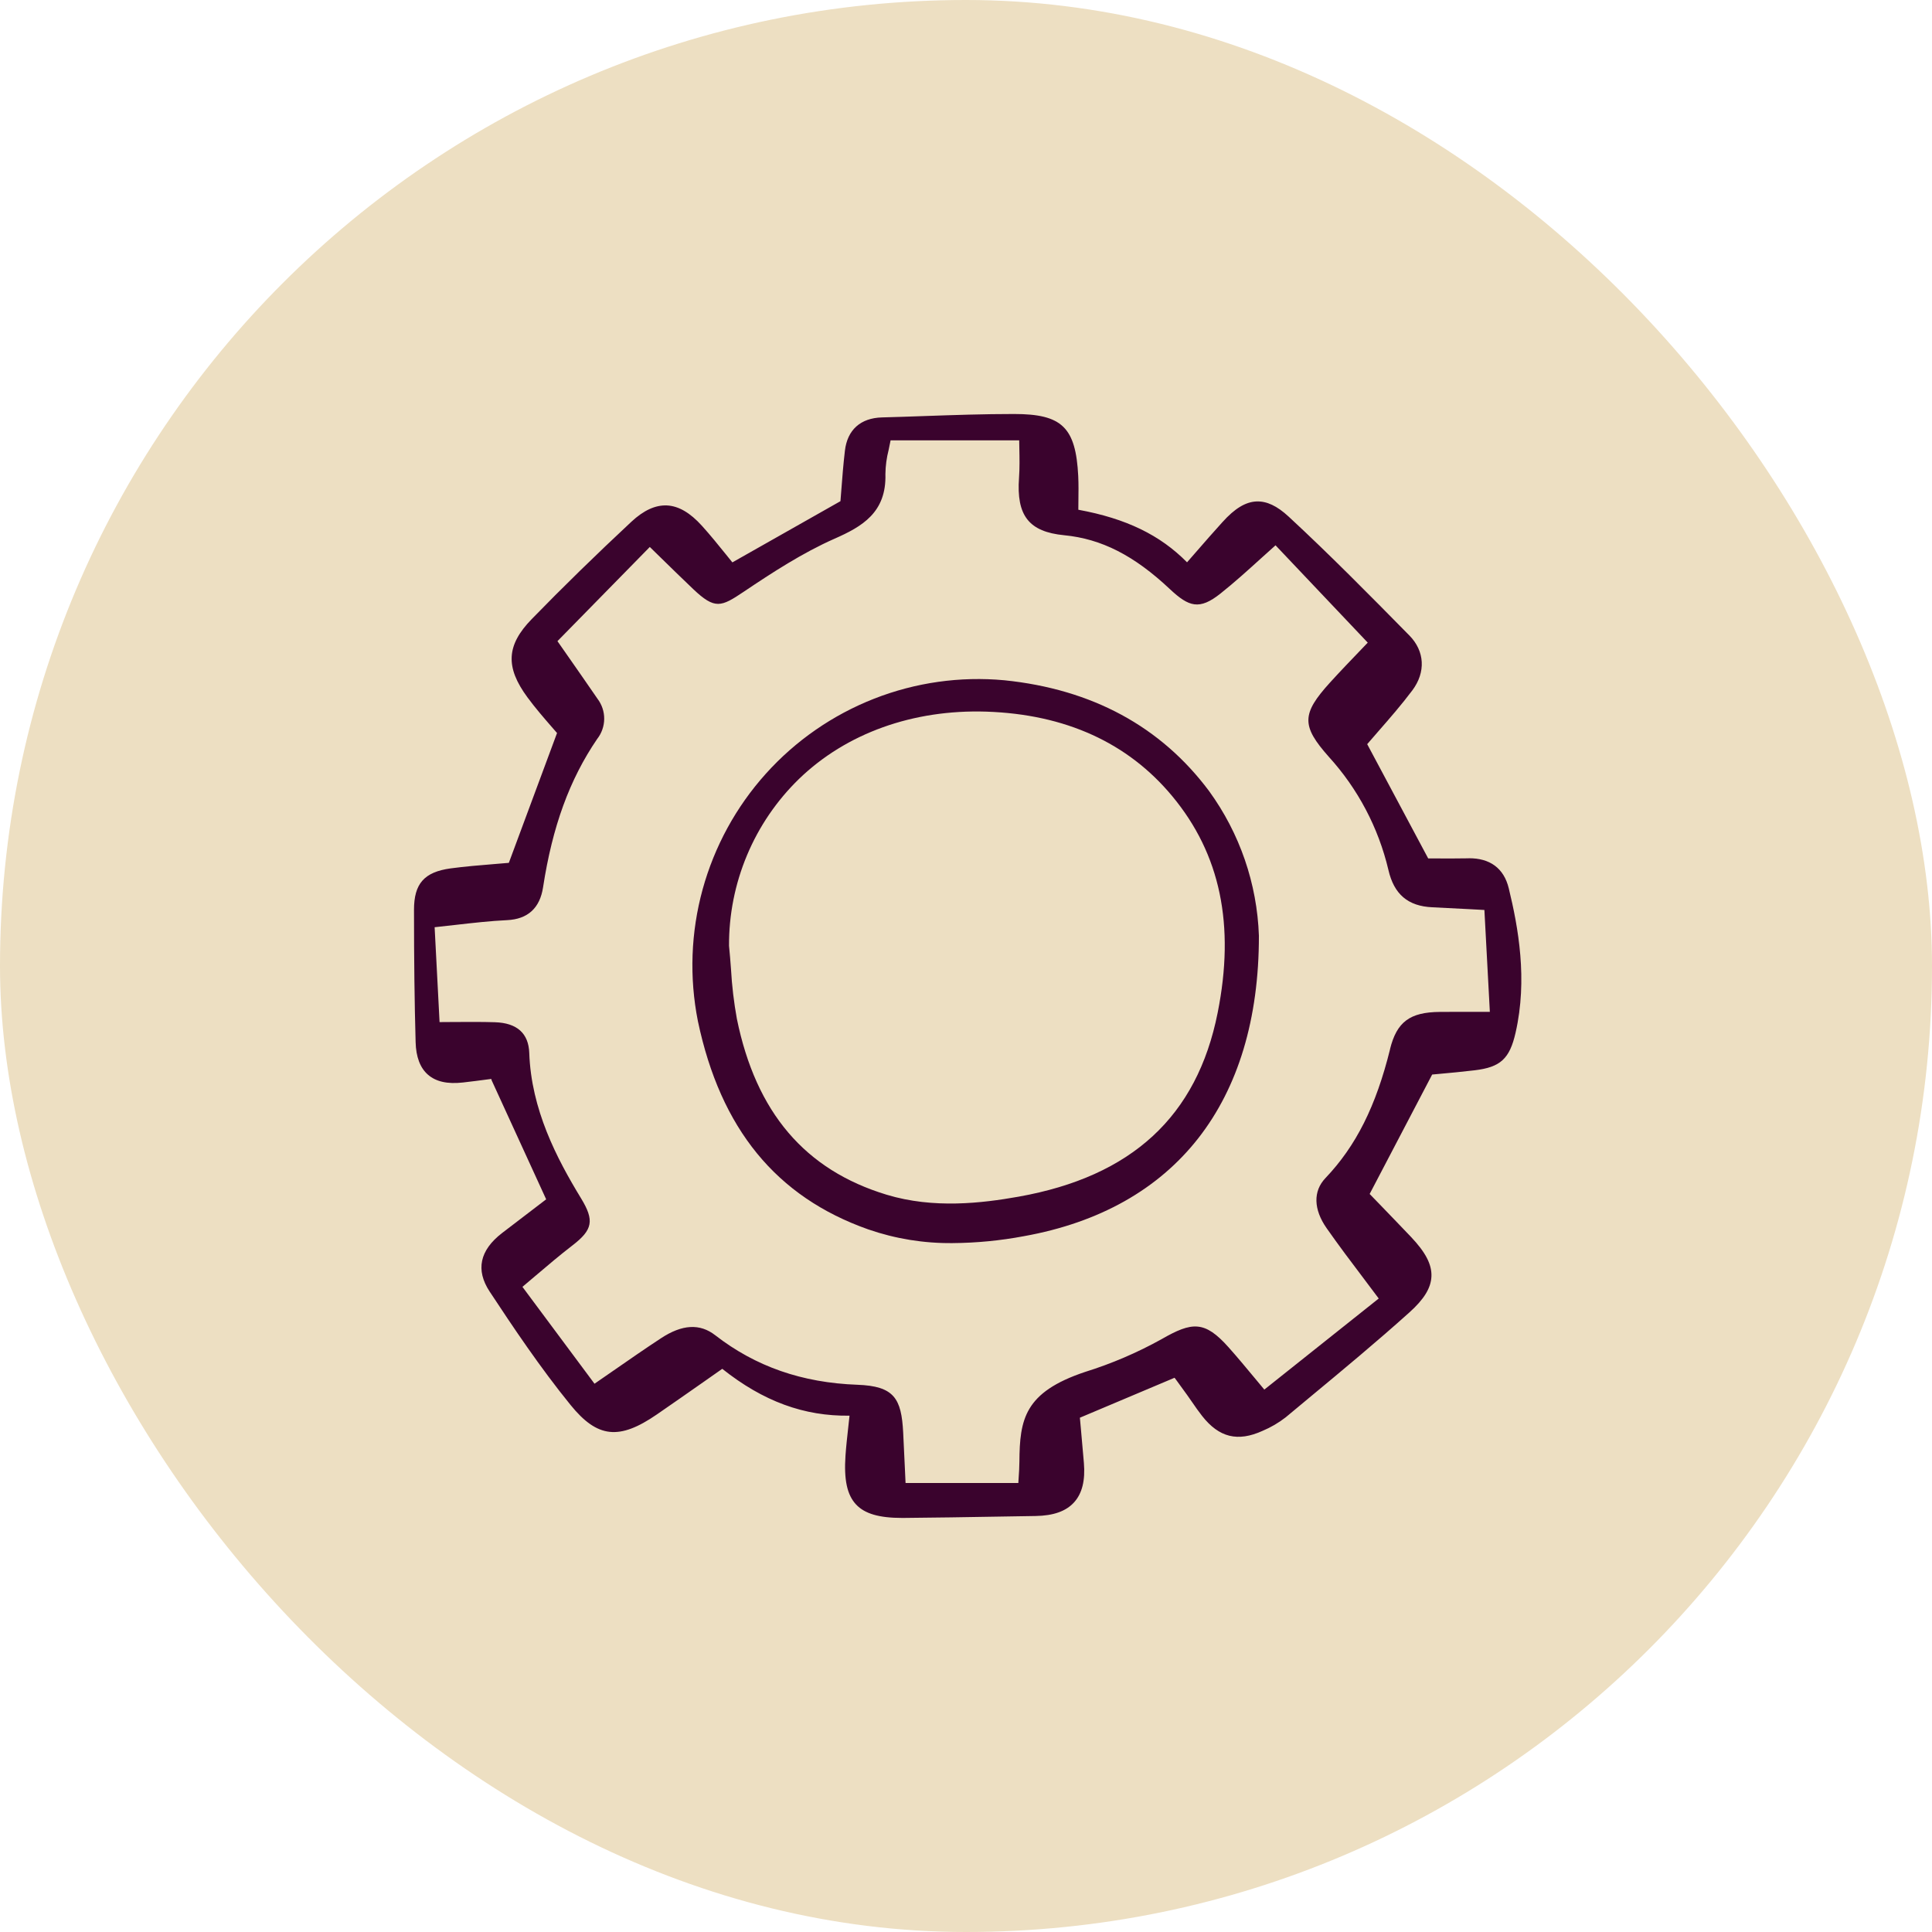 <svg width="56" height="56" viewBox="0 0 56 56" fill="none" xmlns="http://www.w3.org/2000/svg">
<rect width="56" height="56" rx="28" fill="#EDDFC2"/>
<g clip-path="url(#clip0_141_24337)">
<path d="M42.566 24.879C42.212 24.886 41.863 24.884 41.583 24.882H41.397L39.629 21.57C39.734 21.448 39.843 21.323 39.955 21.194C40.283 20.819 40.622 20.43 40.936 20.012C41.331 19.485 41.299 18.875 40.851 18.419L40.823 18.391C39.703 17.253 38.544 16.077 37.353 14.975C37.015 14.662 36.717 14.523 36.418 14.535C36.102 14.549 35.79 14.738 35.435 15.132C35.178 15.415 34.93 15.699 34.668 16C34.582 16.098 34.495 16.198 34.407 16.299C33.623 15.505 32.641 15.03 31.256 14.775C31.256 14.695 31.258 14.616 31.258 14.537C31.261 14.283 31.265 14.043 31.253 13.798C31.182 12.387 30.783 12 29.395 12H29.384C28.515 12 27.634 12.03 26.78 12.06C26.375 12.074 25.97 12.089 25.565 12.099C24.942 12.116 24.56 12.46 24.49 13.066C24.443 13.463 24.413 13.859 24.386 14.209C24.377 14.32 24.369 14.427 24.361 14.527L21.228 16.301C21.164 16.222 21.099 16.141 21.032 16.058C20.815 15.79 20.592 15.513 20.349 15.244C20.003 14.86 19.669 14.666 19.327 14.65C18.994 14.638 18.658 14.791 18.301 15.123C17.282 16.073 16.31 17.022 15.412 17.945C14.677 18.7 14.642 19.335 15.287 20.211C15.517 20.523 15.773 20.818 15.979 21.055C16.039 21.123 16.095 21.188 16.146 21.247L14.749 25.01C14.604 25.023 14.457 25.035 14.308 25.047C13.9 25.08 13.478 25.115 13.059 25.171C12.297 25.276 12 25.612 12 26.371C12 27.835 12.015 29.054 12.047 30.207C12.058 30.635 12.178 30.953 12.404 31.15C12.637 31.353 12.968 31.427 13.417 31.377C13.67 31.348 13.922 31.316 14.174 31.282L14.24 31.274C14.242 31.288 14.246 31.302 14.252 31.316L15.831 34.763C15.628 34.92 15.425 35.075 15.22 35.23C14.998 35.4 14.774 35.57 14.553 35.74C13.903 36.242 13.782 36.812 14.193 37.437C14.868 38.462 15.661 39.645 16.539 40.725C17.317 41.683 17.948 41.75 19.04 40.998C19.494 40.685 19.947 40.369 20.402 40.05L20.935 39.676C22.124 40.621 23.309 41.053 24.624 41.034C24.612 41.145 24.6 41.251 24.589 41.353C24.555 41.658 24.526 41.922 24.507 42.19C24.459 42.894 24.554 43.331 24.813 43.608C25.066 43.877 25.48 43.998 26.149 43.998H26.192C27.1 43.991 28.024 43.975 28.916 43.96C29.285 43.953 29.653 43.947 30.021 43.942C30.535 43.933 30.899 43.804 31.132 43.547C31.366 43.289 31.46 42.914 31.417 42.401C31.388 42.049 31.356 41.696 31.327 41.379L31.301 41.093L34.045 39.935L34.103 40.012C34.205 40.152 34.308 40.293 34.41 40.435C34.462 40.506 34.511 40.578 34.561 40.651C34.65 40.781 34.743 40.914 34.843 41.041C35.335 41.668 35.876 41.801 36.598 41.473C36.836 41.373 37.06 41.242 37.265 41.083C37.498 40.889 37.732 40.694 37.967 40.499C38.924 39.706 39.913 38.885 40.853 38.04C41.281 37.655 41.477 37.332 41.491 36.995C41.504 36.65 41.321 36.298 40.897 35.851C40.588 35.526 40.275 35.203 39.989 34.906L39.7 34.608L41.512 31.146C41.585 31.139 41.666 31.131 41.751 31.124C42.038 31.098 42.393 31.065 42.743 31.023C43.491 30.934 43.758 30.69 43.93 29.932C44.282 28.39 44.009 26.885 43.732 25.747C43.591 25.166 43.186 24.87 42.565 24.877L42.566 24.879ZM40.293 30.407C39.884 32.063 39.305 33.217 38.418 34.148C38.058 34.526 38.071 35.056 38.454 35.601C38.801 36.096 39.163 36.577 39.547 37.084C39.683 37.265 39.822 37.449 39.963 37.638L36.647 40.278C36.554 40.168 36.464 40.059 36.375 39.951C36.114 39.637 35.868 39.341 35.609 39.05C34.917 38.275 34.554 38.307 33.666 38.818C32.962 39.209 32.221 39.526 31.452 39.766C29.689 40.355 29.557 41.142 29.548 42.368C29.547 42.523 29.537 42.684 29.525 42.854C29.522 42.897 29.519 42.941 29.517 42.985H26.248L26.23 42.592C26.213 42.226 26.197 41.873 26.179 41.521C26.128 40.535 25.92 40.177 24.851 40.138C23.25 40.08 21.902 39.611 20.732 38.703C20.287 38.356 19.772 38.386 19.157 38.791C18.699 39.092 18.248 39.404 17.77 39.736C17.595 39.857 17.415 39.981 17.232 40.108L15.143 37.3C15.272 37.191 15.4 37.083 15.526 36.976C15.888 36.669 16.23 36.378 16.59 36.101C17.183 35.645 17.233 35.377 16.842 34.734C16.132 33.569 15.398 32.157 15.341 30.523C15.322 29.951 14.986 29.65 14.345 29.63C13.968 29.618 13.587 29.621 13.184 29.623C13.04 29.624 12.893 29.625 12.741 29.626L12.598 26.876C12.806 26.854 13.005 26.831 13.2 26.809C13.719 26.75 14.21 26.694 14.696 26.671C15.297 26.643 15.649 26.323 15.741 25.718C16.012 23.956 16.51 22.591 17.308 21.421C17.439 21.255 17.511 21.05 17.513 20.839C17.515 20.627 17.446 20.421 17.318 20.253C17.024 19.825 16.728 19.4 16.431 18.975L16.158 18.584L18.835 15.854C18.941 15.957 19.046 16.06 19.151 16.163C19.46 16.465 19.779 16.777 20.097 17.079C20.724 17.673 20.902 17.592 21.556 17.153C22.382 16.598 23.266 16.022 24.191 15.614C24.986 15.264 25.698 14.857 25.664 13.739C25.667 13.503 25.699 13.268 25.758 13.039C25.777 12.951 25.796 12.859 25.814 12.764H29.542C29.542 12.842 29.544 12.919 29.546 12.997C29.552 13.277 29.557 13.565 29.537 13.848C29.457 14.948 29.825 15.415 30.847 15.514C31.927 15.619 32.872 16.1 33.909 17.075C34.461 17.593 34.765 17.69 35.375 17.205C35.781 16.882 36.158 16.541 36.557 16.179C36.694 16.055 36.832 15.931 36.972 15.806L39.645 18.627C39.582 18.692 39.514 18.763 39.444 18.837C39.169 19.123 38.858 19.447 38.549 19.786C37.725 20.695 37.719 21.038 38.516 21.936C39.361 22.865 39.955 23.993 40.244 25.216C40.406 25.922 40.811 26.267 41.519 26.298C41.859 26.314 42.199 26.332 42.583 26.352L43.026 26.376L43.184 29.329H42.77C42.4 29.329 42.066 29.328 41.733 29.331C40.864 29.338 40.486 29.621 40.29 30.411L40.293 30.407Z" fill="#3A032D"/>
<path d="M29.114 19.718C27.831 19.598 26.537 19.782 25.337 20.252C24.136 20.723 23.061 21.467 22.199 22.426C21.336 23.385 20.709 24.534 20.366 25.779C20.024 27.025 19.977 28.332 20.229 29.599C20.886 32.721 22.502 34.695 25.168 35.635C25.953 35.907 26.781 36.041 27.612 36.032C28.304 36.027 28.994 35.96 29.675 35.832C34.072 35.044 36.492 31.952 36.49 27.126V27.123C36.437 25.613 35.935 24.154 35.047 22.931C33.65 21.059 31.654 19.978 29.115 19.718H29.114ZM35.294 29.358C34.696 32.359 32.806 34.102 29.52 34.687C28.456 34.876 27.06 35.041 25.701 34.63C23.334 33.913 21.914 32.246 21.359 29.533C21.272 29.055 21.215 28.573 21.188 28.087C21.171 27.862 21.154 27.637 21.131 27.414C21.127 26.512 21.304 25.62 21.653 24.788C22.001 23.957 22.514 23.205 23.16 22.577C24.535 21.249 26.468 20.56 28.588 20.627C30.877 20.703 32.691 21.527 33.978 23.077C35.373 24.756 35.803 26.811 35.294 29.358Z" fill="#3A032D"/>
</g>
<defs>
<clipPath id="clip0_141_24337">
<rect width="32.098" height="32" fill="white" transform="translate(12 12)"/>
</clipPath>
</defs>
</svg>
